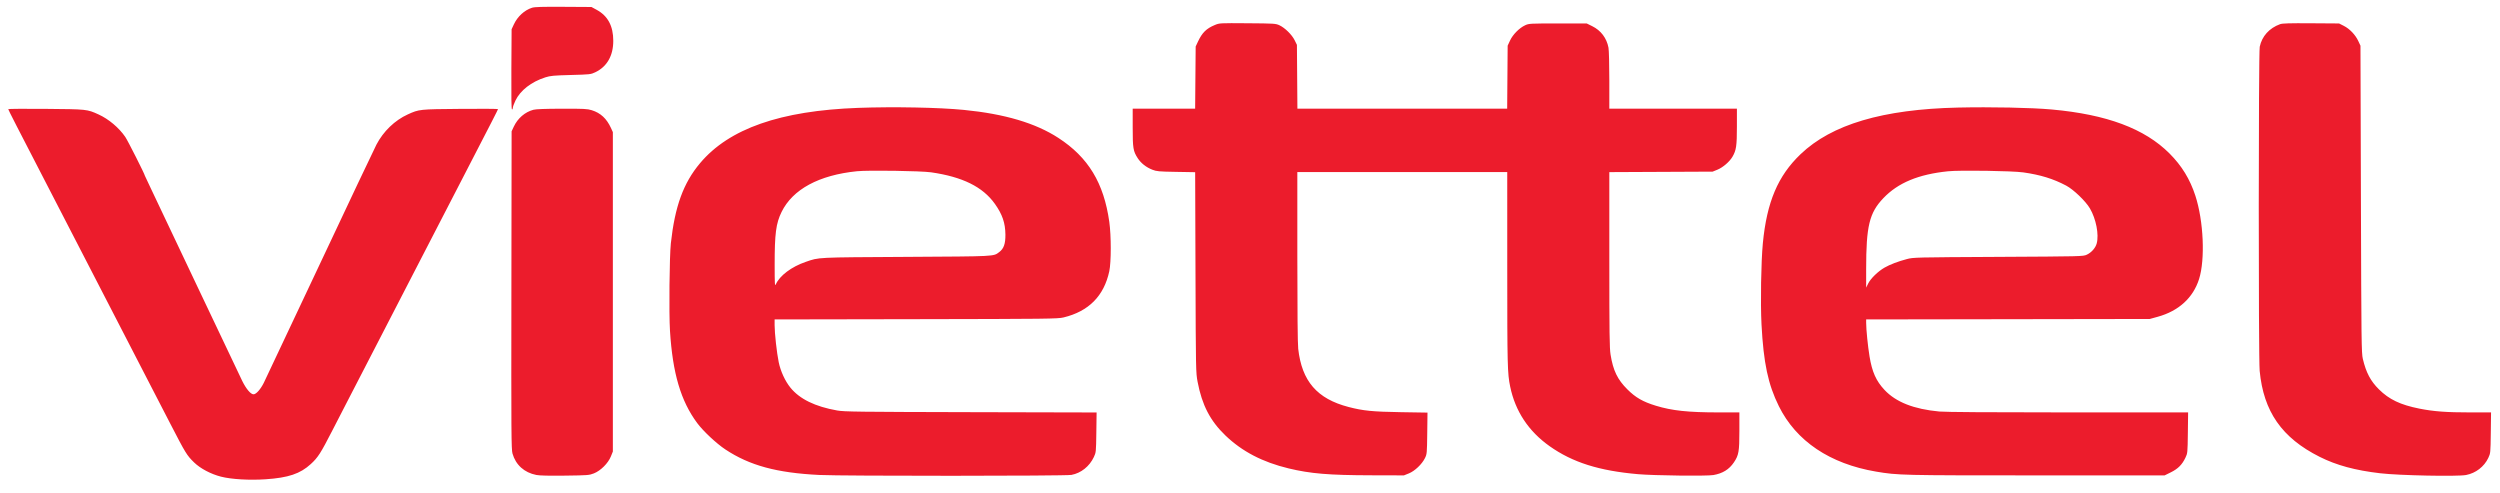 <svg xmlns="http://www.w3.org/2000/svg" width="3037" height="599" viewBox="0 0 3037 599" version="1.1"><path d="" stroke="none" fill="#ec1c34" fill-rule="evenodd"/><path d="M 646.324 9.415 C 637.134 12.343, 628.733 20.004, 624.301 29.500 L 621.500 35.500 621.214 84.250 C 621.019 117.400, 621.259 133, 621.964 133 C 622.534 133, 623 132.052, 623 130.893 C 623 129.734, 624.405 125.841, 626.123 122.243 C 632.053 109.816, 645.459 99.396, 662.500 93.967 C 668.613 92.020, 672.542 91.656, 693.500 91.101 C 716.635 90.488, 717.698 90.371, 723 87.857 C 737.375 81.041, 745 67.776, 745 49.587 C 745 31.595, 738.409 19.295, 724.821 11.927 L 718.500 8.500 684.500 8.292 C 658.486 8.133, 649.519 8.397, 646.324 9.415 M 1475.730 30.394 C 1465.475 34.657, 1460.373 39.686, 1455.290 50.542 L 1452.500 56.500 1452.176 94.250 L 1451.852 132 1413.926 132 L 1376 132 1376 154.841 C 1376 180.108, 1376.553 183.512, 1382.055 192.085 C 1385.977 198.197, 1392.260 203.166, 1399.847 206.157 C 1404.984 208.182, 1407.617 208.422, 1428.689 208.786 L 1451.878 209.186 1452.282 330.843 C 1452.678 450.387, 1452.723 452.697, 1454.841 463.848 C 1460.211 492.115, 1470.139 511.248, 1488.660 529.025 C 1508.917 548.468, 1533.780 561.414, 1565.500 569.035 C 1591.958 575.393, 1614.249 577.255, 1665.500 577.393 L 1705.500 577.500 1711.493 575.087 C 1718.701 572.185, 1727.404 563.912, 1731.044 556.500 C 1733.423 551.656, 1733.510 550.715, 1733.811 526.369 L 1734.123 501.239 1701.811 500.713 C 1667.360 500.152, 1656.030 499.029, 1638.294 494.421 C 1599.973 484.465, 1581.462 463.065, 1577.066 423.637 C 1576.380 417.491, 1576 377.471, 1576 311.539 L 1576 209 1703.500 209 L 1831 209 1831.008 326.750 C 1831.016 444.030, 1831.255 453.634, 1834.552 469.596 C 1840.737 499.542, 1856.884 523.937, 1882.500 542.040 C 1910.385 561.746, 1942.523 571.911, 1990 576.041 C 2009.540 577.741, 2073.484 578.479, 2081.398 577.096 C 2092.717 575.117, 2100.526 570.297, 2106.348 561.696 C 2112.226 553.011, 2113 548.547, 2113 523.318 L 2113 501 2087.750 500.991 C 2050.732 500.979, 2031.251 498.903, 2011.500 492.868 C 1995.807 488.072, 1986.916 482.966, 1976.951 473.027 C 1964.867 460.974, 1959.669 450.239, 1956.522 430.835 C 1955.238 422.920, 1955.007 405.343, 1955.004 315.299 L 1955 209.097 2017.750 208.798 L 2080.500 208.499 2086.202 206.196 C 2092.920 203.482, 2101.016 196.535, 2104.613 190.398 C 2109.202 182.566, 2109.975 177.296, 2109.988 153.750 L 2110 132 2032.500 132 L 1955 132 1955 97.636 C 1955 78.573, 1954.548 60.890, 1953.985 57.921 C 1951.770 46.239, 1944.765 36.978, 1934.217 31.787 L 1927.540 28.500 1892.520 28.500 C 1858.577 28.500, 1857.354 28.568, 1852.749 30.694 C 1845.662 33.967, 1837.750 41.969, 1834.374 49.278 L 1831.500 55.500 1831.205 93.750 L 1830.911 132 1703.500 132 L 1576.088 132 1575.794 93.250 L 1575.500 54.500 1572.743 48.888 C 1569.451 42.188, 1560.881 33.756, 1554.251 30.694 C 1549.694 28.590, 1548.112 28.490, 1515.500 28.248 C 1481.614 27.997, 1481.481 28.004, 1475.730 30.394 M 2769.844 29.368 C 2756.685 34.160, 2747.842 43.972, 2745.123 56.799 C 2743.610 63.939, 2743.531 434.539, 2745.040 450.447 C 2749.738 499.992, 2772.005 531.918, 2817.935 554.968 C 2838.431 565.253, 2861.015 571.378, 2891.585 574.942 C 2914.547 577.619, 2985.233 579.042, 2995.789 577.040 C 3007.517 574.816, 3017.822 566.882, 3022.812 556.236 C 3025.469 550.566, 3025.504 550.215, 3025.813 525.750 L 3026.127 501 3000.985 501 C 2971.909 501, 2956.469 499.851, 2939.103 496.396 C 2916.045 491.808, 2902.314 485.274, 2889.937 473 C 2879.740 462.888, 2874.354 452.700, 2870.376 436 C 2868.705 428.983, 2868.555 416.489, 2868.045 242 L 2867.500 55.500 2864.820 49.782 C 2861.280 42.229, 2854.405 35.035, 2847.278 31.426 L 2841.500 28.500 2807.500 28.269 C 2781.221 28.090, 2772.670 28.340, 2769.844 29.368 M 1042.406 131.045 C 947.977 134.462, 885.674 156.260, 850.441 198.209 C 830.184 222.326, 819.860 250.633, 814.956 295.500 C 813.249 311.116, 812.560 380.603, 813.900 402 C 817.126 453.508, 827.022 487.051, 846.907 513.875 C 854.186 523.693, 870.279 538.772, 881.182 545.988 C 910.670 565.507, 943.710 574.479, 995.321 576.985 C 1024.017 578.377, 1293.914 578.315, 1301.566 576.913 C 1313.185 574.786, 1323.496 566.578, 1328.820 555.218 C 1331.459 549.586, 1331.505 549.134, 1331.828 525.283 L 1332.156 501.067 1179.328 500.704 C 1042.115 500.378, 1025.537 500.171, 1017.073 498.673 C 990.139 493.908, 971.490 484.802, 960.203 470.906 C 953.754 462.966, 948.242 450.991, 945.977 440 C 943.639 428.652, 941 404.819, 941 395.050 L 941 388.044 1112.750 387.734 C 1273.857 387.444, 1284.961 387.313, 1291.943 385.631 C 1322.569 378.250, 1341.086 359.566, 1347.570 329.500 C 1349.936 318.532, 1349.939 286.256, 1347.576 269.500 C 1340.910 222.222, 1322.067 191.166, 1285.714 167.537 C 1257.947 149.490, 1220.594 138.414, 1170.973 133.514 C 1140.784 130.532, 1085.762 129.476, 1042.406 131.045 M 2378.500 130.675 C 2287.167 132.754, 2225.196 151.117, 2187.326 187.321 C 2159.768 213.666, 2146.326 245.408, 2141.509 295.511 C 2139.348 317.995, 2138.518 368.007, 2139.875 394.018 C 2142.323 440.948, 2147.852 466.993, 2160.993 493.500 C 2181.995 535.863, 2222.933 563.408, 2279 572.900 C 2305.512 577.389, 2310.230 577.500, 2474.051 577.500 L 2629.602 577.500 2637.247 573.722 C 2645.887 569.452, 2650.821 564.492, 2654.875 556 C 2657.457 550.591, 2657.505 550.093, 2657.813 525.750 L 2658.127 501 2512.813 500.997 C 2418.162 500.994, 2363.491 500.623, 2356 499.931 C 2324.926 497.060, 2303.167 488.486, 2289.277 473.637 C 2279.053 462.708, 2274.222 451.901, 2271.109 433 C 2269.065 420.586, 2267.030 400.371, 2267.010 392.275 L 2267 388.049 2439.250 387.771 L 2611.500 387.494 2621.224 384.811 C 2646.679 377.789, 2664.214 361.786, 2671.424 339 C 2678.982 315.115, 2676.905 268.367, 2666.925 237.745 C 2660.365 217.620, 2650.412 201.360, 2635.529 186.459 C 2605.347 156.239, 2559.394 139.066, 2492.500 133.007 C 2467.763 130.766, 2418.636 129.761, 2378.500 130.675 M 10 132.577 C 10 133.354, 19.614 152.116, 64.278 238.500 C 80.772 270.400, 101.916 311.350, 111.264 329.500 C 125.944 358.001, 153.059 410.535, 182.493 467.500 C 187.040 476.300, 198.084 497.675, 207.035 515 C 225.583 550.898, 226.994 553.193, 235.784 561.758 C 243.369 569.148, 256.167 575.916, 268.500 579.058 C 281.150 582.280, 303.017 583.555, 322.756 582.220 C 350.321 580.355, 364.701 575.507, 377.529 563.752 C 386.301 555.714, 389.463 550.781, 403.972 522.500 C 410.744 509.300, 419.093 493.100, 422.525 486.500 C 425.957 479.900, 443.042 446.825, 460.491 413 C 477.941 379.175, 495.941 344.300, 500.493 335.500 C 505.045 326.700, 519.221 299.250, 531.996 274.500 C 544.771 249.750, 558.715 222.750, 562.982 214.500 C 597.464 147.838, 605 133.139, 605 132.548 C 605 132.177, 584.413 132.048, 559.250 132.262 C 509.334 132.687, 509.241 132.697, 495.399 138.973 C 479.643 146.117, 465.656 159.600, 457.270 175.727 C 454.475 181.102, 423.293 246.925, 387.978 322 C 352.663 397.075, 322.268 461.482, 320.434 465.126 C 316.410 473.122, 311.133 479, 307.977 479 C 304.575 479, 299.087 472.529, 294.339 462.921 C 292.050 458.289, 267.689 407.025, 240.204 349 C 212.718 290.975, 187.028 236.807, 183.115 228.627 C 179.202 220.447, 176 213.632, 176 213.483 C 176 211.912, 155.180 170.699, 152.175 166.322 C 144.450 155.069, 131.964 144.579, 119.651 138.996 C 105.753 132.694, 105.691 132.687, 55.750 132.262 C 30.587 132.048, 10 132.190, 10 132.577 M 647.929 133.367 C 637.666 136.135, 628.921 143.673, 624.135 153.880 L 621.500 159.500 621.240 352.459 C 621.005 526.415, 621.137 545.965, 622.571 550.959 C 626.547 564.801, 636.904 574.110, 651.532 576.988 C 655.583 577.785, 666.876 578.045, 686.508 577.793 C 714.207 577.438, 715.768 577.315, 721.500 575.048 C 729.694 571.807, 738.771 562.747, 742.088 554.500 L 744.500 548.500 744.500 354.500 L 744.500 160.500 742.203 155.500 C 736.926 144.011, 729.595 137.221, 718.864 133.881 C 713.488 132.207, 709.495 132.007, 682.661 132.067 C 662.101 132.114, 651.045 132.527, 647.929 133.367 M 1041 208.019 C 994.896 212.696, 962.947 229.964, 949.451 257.500 C 942.640 271.398, 941.025 283.805, 941.056 322 C 941.075 344.948, 941.257 348.098, 942.414 345.500 C 947.164 334.829, 961.528 324.033, 978.873 318.098 C 995.363 312.456, 990.292 312.707, 1101 312.055 C 1211.142 311.407, 1206.571 311.644, 1213.869 306.220 C 1219.368 302.134, 1221.483 296.155, 1221.375 285 C 1221.239 270.791, 1217.636 260.319, 1208.472 247.500 C 1193.764 226.925, 1169.236 214.822, 1131.136 209.341 C 1118.726 207.556, 1054.809 206.618, 1041 208.019 M 2366.500 208.070 C 2330.574 211.724, 2305.696 222.059, 2287.907 240.719 C 2270.856 258.605, 2267.008 274.477, 2267.002 326.946 L 2267 349.393 2269.566 344.243 C 2272.547 338.261, 2281.512 329.570, 2289.296 325.117 C 2295.915 321.330, 2305.692 317.591, 2316.422 314.744 C 2324.360 312.638, 2326.286 312.592, 2427.500 312.051 C 2529.177 311.507, 2530.558 311.473, 2535 309.417 C 2540.695 306.780, 2545.583 301.252, 2547.073 295.763 C 2550.004 284.960, 2546.326 265.970, 2538.821 253.165 C 2533.663 244.365, 2518.926 230.212, 2510 225.485 C 2494.292 217.168, 2478.770 212.379, 2458 209.439 C 2444.477 207.526, 2381.166 206.578, 2366.500 208.070" stroke="none" fill="#ec1c2c" fill-rule="evenodd"/></svg>